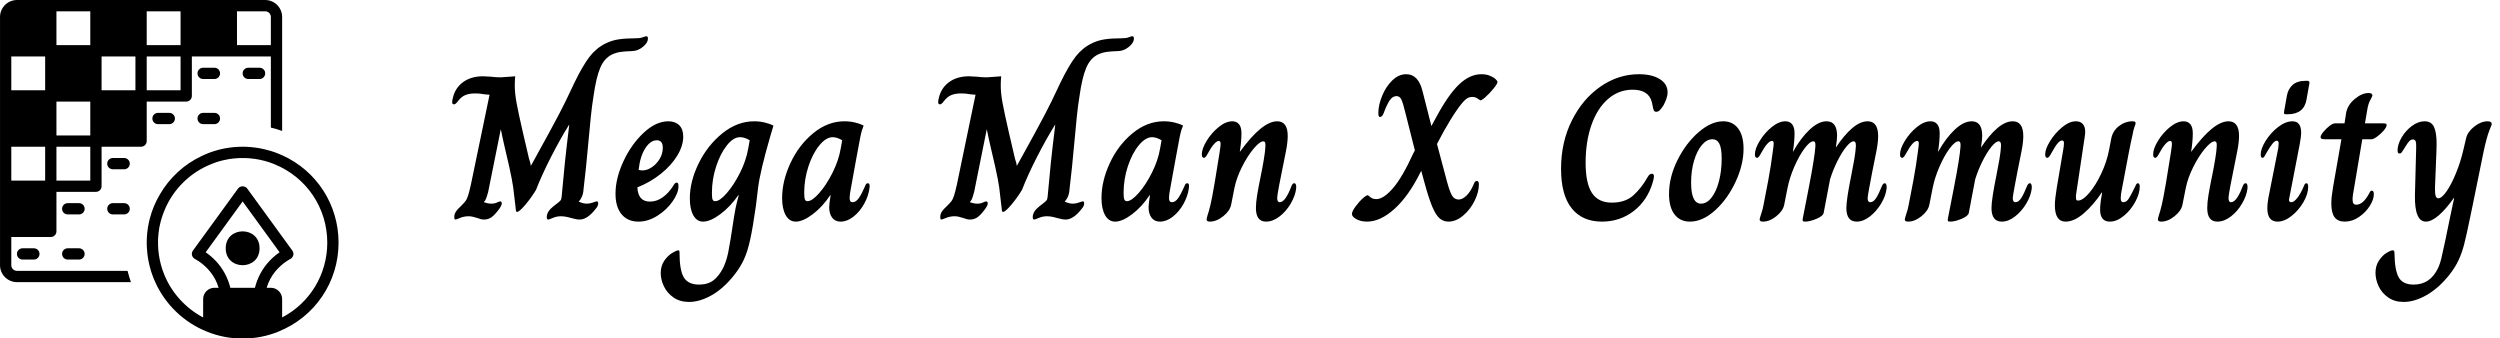 <svg baseProfile="full" height="28" version="1.1" viewBox="0 0 207 28" width="207" xmlns="http://www.w3.org/2000/svg" xmlns:ev="http://www.w3.org/2001/xml-events" xmlns:xlink="http://www.w3.org/1999/xlink"><defs /><g transform="translate(-0.933, -0.933)"><path d="M 75.0,71.875 C 75.0,78.125 65.625,78.125 65.625,71.875 C 65.625,65.625 75.0,65.625 75.0,71.875" fill="rgb(0,0,0)" transform="scale(0.299)" /><path d="M 81.25,46.109 C 80.922,45.968 80.609,45.828 80.281,45.703 C 79.578,45.406 78.859,45.156 78.125,44.922 C 77.5,44.734 76.859,44.562 76.219,44.422 C 75.906,44.343 75.578,44.281 75.25,44.218 C 75.016,44.172 74.781,44.125 74.547,44.093 C 74.328,44.062 74.109,44.031 73.891,44 C 73.094,43.89 72.297,43.812 71.5,43.781 C 71.125,43.765 70.781,43.75 70.406,43.75 C 69.531,43.75 68.641,43.797 67.766,43.875 C 67.375,43.906 66.984,43.953 66.61,44.015 C 66.219,44.062 65.828,44.125 65.453,44.203 C 64.828,44.312 64.188,44.453 63.578,44.625 C 63.344,44.687 63.11,44.75 62.875,44.828 C 62.25,45 61.641,45.203 61.031,45.437 C 60.672,45.578 60.313,45.718 59.969,45.875 C 59.625,46.015 59.281,46.172 58.938,46.343 C 54.094,48.625 50.078,52.343 47.407,56.937 C 46.172,59.031 45.204,61.297 44.594,63.687 C 44.485,64.109 44.375,64.531 44.297,64.969 C 44.219,65.39 44.125,65.812 44.063,66.25 C 44.016,66.562 43.969,66.89 43.938,67.219 C 43.907,67.39 43.891,67.578 43.875,67.765 C 43.797,68.656 43.75,69.531 43.75,70.406 C 43.75,70.781 43.766,71.125 43.782,71.5 C 43.813,72.109 43.86,72.703 43.922,73.297 C 43.954,73.578 43.985,73.859 44.032,74.14 C 44.125,74.844 44.266,75.531 44.422,76.219 C 44.469,76.469 44.532,76.703 44.594,76.937 C 44.688,77.328 44.797,77.734 44.922,78.125 C 45.141,78.859 45.407,79.562 45.688,80.265 C 45.829,80.594 45.969,80.922 46.11,81.25 C 48.891,87.437 54.032,92.391 60.344,94.922 C 63.484,96.219 66.844,96.875 70.313,96.875 C 73.781,96.875 77.141,96.219 80.266,94.937 L 80.281,94.922 C 90.359,90.844 96.875,81.203 96.875,70.313 C 96.875,59.782 90.782,50.391 81.25,46.11 L 81.25,46.109 M 73.719,82.812 L 66.906,82.812 C 66.578,81.468 66.078,80.171 65.438,78.953 C 63.938,76.125 61.875,74.218 60.078,72.984 L 70.312,58.906 L 80.546,72.984 C 78.749,74.218 76.687,76.124 75.187,78.953 C 74.546,80.171 74.046,81.468 73.718,82.812 L 73.719,82.812 M 81.25,91.031 L 81.25,85.937 C 81.25,84.218 79.844,82.812 78.125,82.812 L 76.969,82.812 C 77.203,81.984 77.531,81.187 77.938,80.421 C 79.609,77.296 82.172,75.562 83.563,74.812 C 83.953,74.593 84.234,74.218 84.344,73.781 C 84.438,73.343 84.344,72.875 84.078,72.515 L 71.578,55.327 C 70.984,54.515 69.641,54.515 69.047,55.327 L 56.547,72.515 C 56.281,72.875 56.188,73.343 56.281,73.781 C 56.391,74.218 56.672,74.593 57.063,74.812 C 58.453,75.562 61.016,77.296 62.688,80.421 C 63.094,81.187 63.422,81.984 63.656,82.812 L 62.5,82.812 C 60.781,82.812 59.375,84.218 59.375,85.937 L 59.375,91.031 C 54.516,88.468 50.641,84.218 48.578,79.093 C 47.188,75.671 46.625,71.858 46.984,68.062 C 47.016,67.718 47.062,67.374 47.109,67.031 C 47.141,66.718 47.203,66.406 47.25,66.093 C 47.328,65.734 47.391,65.374 47.484,65.031 C 47.547,64.702 47.641,64.374 47.734,64.046 C 47.812,63.718 47.906,63.406 48.031,63.077 C 48.141,62.749 48.25,62.437 48.375,62.124 C 48.484,61.812 48.609,61.499 48.75,61.187 C 48.875,60.874 49,60.577 49.141,60.281 C 49.172,60.265 49.172,60.234 49.187,60.202 C 51.484,55.374 55.422,51.452 60.265,49.155 C 60.562,48.999 60.875,48.859 61.187,48.749 C 61.484,48.609 61.797,48.484 62.109,48.374 C 62.734,48.124 63.375,47.905 64.031,47.734 C 64.359,47.64 64.687,47.546 65.016,47.484 C 66,47.249 67.016,47.077 68.047,46.984 C 71.859,46.624 75.672,47.187 79.094,48.577 L 79.109,48.593 C 88,52.187 93.75,60.702 93.75,70.312 C 93.75,79.125 88.922,87.015 81.25,91.031 L 81.25,91.031" fill="rgb(0,0,0)" transform="scale(0.299)" /><path d="M 43.75,31.25 L 54.688,31.25 C 55.551,31.25 56.251,30.551 56.251,29.688 L 56.251,18.749 L 78.126,18.749 L 78.126,38.453 C 78.735,38.593 79.329,38.749 79.922,38.937 C 80.422,39.093 80.86,39.249 81.251,39.39 L 81.251,7.812 C 81.251,5.234 79.141,3.125 76.563,3.125 L 7.813,3.125 C 5.235,3.125 3.126,5.234 3.126,7.812 L 3.126,76.562 C 3.126,79.14 5.235,81.249 7.813,81.249 L 39.375,81.249 C 39.219,80.828 39.078,80.374 38.938,79.906 C 38.797,79.499 38.641,78.937 38.516,78.39 C 38.5,78.312 38.469,78.234 38.437,78.124 L 7.812,78.124 C 6.953,78.124 6.25,77.421 6.25,76.562 L 6.25,68.749 L 17.188,68.749 C 18.047,68.749 18.75,68.046 18.75,67.187 L 18.75,56.249 L 29.688,56.249 C 30.552,56.249 31.251,55.55 31.251,54.686 L 31.251,43.748 L 42.189,43.748 C 43.048,43.748 43.751,43.045 43.751,42.186 L 43.75,31.25 M 68.75,6.25 L 76.562,6.25 C 77.422,6.25 78.125,6.953 78.125,7.812 L 78.125,15.625 L 68.75,15.625 L 68.75,6.25 M 43.75,6.25 L 53.125,6.25 L 53.125,15.625 L 43.75,15.625 L 43.75,6.25 M 43.75,18.75 L 53.125,18.75 L 53.125,28.125 L 43.75,28.125 L 43.75,18.75 M 15.625,53.125 L 6.25,53.125 L 6.25,43.75 L 15.625,43.75 L 15.625,53.125 M 15.625,28.125 L 6.25,28.125 L 6.25,18.75 L 15.625,18.75 L 15.625,28.125 M 28.125,53.125 L 18.75,53.125 L 18.75,43.75 L 28.125,43.75 L 28.125,53.125 M 28.125,40.625 L 18.75,40.625 L 18.75,31.25 L 28.125,31.25 L 28.125,40.625 M 28.125,15.625 L 18.75,15.625 L 18.75,6.25 L 28.125,6.25 L 28.125,15.625 M 40.625,28.125 L 31.25,28.125 L 31.25,18.75 L 40.625,18.75 L 40.625,28.125" fill="rgb(0,0,0)" transform="scale(0.299)" /><path d="M 9.375,71.875 C 8.512,71.875 7.812,72.574 7.812,73.438 C 7.812,74.301 8.512,75.0 9.375,75.0 L 12.5,75.0 C 13.363,75.0 14.062,74.301 14.062,73.438 C 14.062,72.574 13.363,71.875 12.5,71.875 L 9.375,71.875" fill="rgb(0,0,0)" transform="scale(0.299)" /><path d="M 25.0,71.875 L 21.875,71.875 C 21.012,71.875 20.312,72.574 20.312,73.438 C 20.312,74.301 21.012,75.0 21.875,75.0 L 25.0,75.0 C 25.863,75.0 26.562,74.301 26.562,73.438 C 26.562,72.574 25.863,71.875 25.0,71.875" fill="rgb(0,0,0)" transform="scale(0.299)" /><path d="M 25.0,59.375 L 21.875,59.375 C 21.012,59.375 20.312,60.074 20.312,60.938 C 20.312,61.801 21.012,62.5 21.875,62.5 L 25.0,62.5 C 25.863,62.5 26.562,61.801 26.562,60.938 C 26.562,60.074 25.863,59.375 25.0,59.375" fill="rgb(0,0,0)" transform="scale(0.299)" /><path d="M 37.5,59.375 L 34.375,59.375 C 33.512,59.375 32.812,60.074 32.812,60.938 C 32.812,61.801 33.512,62.5 34.375,62.5 L 37.5,62.5 C 38.363,62.5 39.062,61.801 39.062,60.938 C 39.062,60.074 38.363,59.375 37.5,59.375" fill="rgb(0,0,0)" transform="scale(0.299)" /><path d="M 37.5,46.875 L 34.375,46.875 C 33.512,46.875 32.812,47.574 32.812,48.438 C 32.812,49.301 33.512,50.0 34.375,50.0 L 37.5,50.0 C 38.363,50.0 39.062,49.301 39.062,48.438 C 39.062,47.574 38.363,46.875 37.5,46.875" fill="rgb(0,0,0)" transform="scale(0.299)" /><path d="M 62.5,34.375 L 59.375,34.375 C 58.512,34.375 57.812,35.074 57.812,35.938 C 57.812,36.801 58.512,37.5 59.375,37.5 L 62.5,37.5 C 63.363,37.5 64.062,36.801 64.062,35.938 C 64.062,35.074 63.363,34.375 62.5,34.375" fill="rgb(0,0,0)" transform="scale(0.299)" /><path d="M 46.875,34.375 C 46.012,34.375 45.312,35.074 45.312,35.938 C 45.312,36.801 46.012,37.5 46.875,37.5 L 50.0,37.5 C 50.863,37.5 51.562,36.801 51.562,35.938 C 51.562,35.074 50.863,34.375 50.0,34.375 L 46.875,34.375" fill="rgb(0,0,0)" transform="scale(0.299)" /><path d="M 62.5,21.875 L 59.375,21.875 C 58.512,21.875 57.812,22.574 57.812,23.438 C 57.812,24.301 58.512,25.0 59.375,25.0 L 62.5,25.0 C 63.363,25.0 64.062,24.301 64.062,23.438 C 64.062,22.574 63.363,21.875 62.5,21.875" fill="rgb(0,0,0)" transform="scale(0.299)" /><path d="M 71.875,21.875 C 71.012,21.875 70.312,22.574 70.312,23.438 C 70.312,24.301 71.012,25.0 71.875,25.0 L 75.0,25.0 C 75.863,25.0 76.562,24.301 76.562,23.438 C 76.562,22.574 75.863,21.875 75.0,21.875 L 71.875,21.875" fill="rgb(0,0,0)" transform="scale(0.299)" /><path d="M0.547 14.974Q0.547 14.735 0.675 14.53Q0.803 14.325 1.077 14.085Q1.35 13.812 1.47 13.658Q1.59 13.504 1.684 13.214Q1.778 12.923 1.915 12.325L3.47 4.838H3.368Q3.282 4.838 3.009 4.803Q2.667 4.735 2.291 4.735Q1.795 4.735 1.462 4.872Q1.128 5.009 0.855 5.368Q0.769 5.487 0.684 5.564Q0.598 5.641 0.53 5.641Q0.376 5.641 0.376 5.47Q0.376 5.299 0.41 5.197Q0.581 4.325 1.248 3.821Q1.915 3.316 2.923 3.316Q3.128 3.316 3.573 3.35Q3.966 3.402 4.393 3.402Q4.547 3.402 5.162 3.35Q5.47 3.316 5.59 3.316Q5.556 3.761 5.556 4.085Q5.556 4.718 5.709 5.547Q5.863 6.376 6.205 7.863L6.735 10.137Q6.855 10.479 6.889 10.735Q8.65 7.556 9.222 6.453Q9.795 5.35 10.188 4.496Q10.393 4.085 10.513 3.812Q11.197 2.41 11.752 1.692Q12.308 0.974 13.077 0.598Q13.59 0.342 14.171 0.256Q14.752 0.171 15.521 0.171Q15.915 0.171 16.103 0.103Q16.222 0.068 16.308 0.034Q16.393 0.0 16.444 0.0Q16.581 0.0 16.581 0.188Q16.581 0.547 16.154 0.889Q15.726 1.231 15.248 1.231Q14.684 1.248 14.325 1.299Q13.966 1.35 13.624 1.504Q12.974 1.812 12.632 2.615Q12.291 3.419 12.068 5.009Q11.949 5.744 11.855 6.65Q11.761 7.556 11.675 8.53Q11.453 11.026 11.248 12.684Q11.231 13.009 11.12 13.274Q11.009 13.538 10.855 13.675V13.692Q11.197 13.863 11.538 13.863Q11.778 13.863 12.026 13.769Q12.274 13.675 12.342 13.675Q12.41 13.675 12.436 13.709Q12.462 13.744 12.462 13.846Q12.462 14.068 12.256 14.291Q11.573 15.179 10.923 15.179Q10.684 15.179 10.256 15.06Q10.205 15.043 9.932 14.974Q9.658 14.906 9.385 14.906Q9.026 14.906 8.709 15.043Q8.393 15.179 8.325 15.179Q8.205 15.179 8.205 14.974Q8.205 14.513 8.752 14.085L9.06 13.846Q9.265 13.692 9.342 13.598Q9.419 13.504 9.436 13.299L9.47 12.94Q9.744 9.966 9.846 9.188Q9.949 8.41 10.068 7.333H10.051Q9.333 8.479 8.564 9.983Q7.795 11.487 7.316 12.718Q6.94 13.35 6.436 13.949Q5.932 14.547 5.744 14.547Q5.692 14.547 5.667 14.487Q5.641 14.427 5.641 14.325Q5.504 13.094 5.427 12.521Q5.35 11.949 5.094 10.786Q4.974 10.274 4.744 9.282Q4.513 8.291 4.41 7.744L4.393 7.726L3.35 12.906Q3.333 12.957 3.239 13.274Q3.145 13.59 3.009 13.709V13.744Q3.333 13.863 3.624 13.863Q3.88 13.863 4.077 13.769Q4.274 13.675 4.342 13.675Q4.479 13.675 4.479 13.846Q4.479 14 4.274 14.291Q3.897 14.803 3.624 14.991Q3.35 15.179 3.009 15.179Q2.769 15.179 2.427 15.043Q2.017 14.906 1.744 14.906Q1.35 14.906 1.026 15.043Q0.701 15.179 0.65 15.179Q0.547 15.179 0.547 14.974Z M13.897 13.043Q13.897 11.761 14.556 10.35Q15.214 8.94 16.231 7.991Q17.248 7.043 18.274 7.043Q18.838 7.043 19.171 7.368Q19.504 7.692 19.504 8.308Q19.504 9.077 19.009 9.889Q18.513 10.701 17.65 11.393Q16.786 12.085 15.709 12.513Q15.761 13.692 16.752 13.692Q17.299 13.692 17.786 13.35Q18.274 13.009 18.65 12.427Q18.735 12.274 18.803 12.197Q18.872 12.12 18.94 12.12Q19.043 12.12 19.077 12.188Q19.111 12.256 19.111 12.427Q19.111 12.974 18.624 13.675Q18.137 14.376 17.368 14.863Q16.598 15.35 15.795 15.35Q14.906 15.35 14.402 14.744Q13.897 14.137 13.897 13.043ZM17.812 9.231Q17.812 8.615 17.316 8.615Q16.786 8.615 16.359 9.282Q15.932 9.949 15.812 11.06Q15.915 11.111 16.137 11.111Q16.513 11.111 16.906 10.846Q17.299 10.581 17.556 10.154Q17.812 9.726 17.812 9.231Z M17.641 19.607Q17.641 19.009 17.94 18.581Q18.239 18.154 18.598 17.94Q18.957 17.726 19.111 17.726Q19.197 17.726 19.197 17.897Q19.197 19.385 19.556 19.974Q19.915 20.564 20.821 20.564Q21.538 20.564 22.0 20.214Q22.462 19.863 22.821 19.162Q23.077 18.632 23.231 17.889Q23.385 17.145 23.709 14.974Q23.846 14.12 23.957 13.718Q24.068 13.316 24.103 13.162H24.068Q23.402 14.12 22.573 14.735Q21.744 15.35 21.145 15.35Q20.632 15.35 20.342 14.829Q20.051 14.308 20.051 13.436Q20.051 12.017 20.786 10.521Q21.521 9.026 22.752 8.034Q23.983 7.043 25.385 7.043Q25.829 7.043 26.256 7.145Q26.684 7.248 26.974 7.402L26.701 8.325Q25.863 11.214 25.701 12.564Q25.538 13.915 25.521 14.051Q25.265 15.863 25.043 16.863Q24.821 17.863 24.521 18.504Q24.222 19.145 23.709 19.795Q22.821 20.906 21.846 21.453Q20.872 22.0 19.983 22.0Q19.231 22.0 18.701 21.632Q18.171 21.265 17.906 20.709Q17.641 20.154 17.641 19.607ZM24.889 9.282 25.009 8.615Q24.598 8.359 24.205 8.359Q23.658 8.359 23.12 9.034Q22.581 9.709 22.231 10.778Q21.88 11.846 21.88 12.957Q21.88 13.368 21.932 13.513Q21.983 13.658 22.154 13.658Q22.53 13.658 23.111 12.991Q23.692 12.325 24.205 11.308Q24.718 10.291 24.889 9.282Z M27.692 13.402Q27.692 11.983 28.385 10.496Q29.077 9.009 30.274 8.026Q31.47 7.043 32.855 7.043Q33.299 7.043 33.735 7.145Q34.171 7.248 34.444 7.402Q34.291 7.778 34.239 8.017Q34.188 8.256 34.171 8.325Q34.051 8.94 33.821 10.197Q33.59 11.453 33.385 12.598Q33.282 13.111 33.282 13.385Q33.282 13.573 33.342 13.658Q33.402 13.744 33.521 13.744Q33.812 13.744 34.051 13.393Q34.291 13.043 34.564 12.41Q34.598 12.308 34.65 12.239Q34.701 12.171 34.786 12.171Q34.94 12.171 34.94 12.41Q34.94 12.53 34.923 12.598Q34.838 13.248 34.479 13.889Q34.12 14.53 33.598 14.94Q33.077 15.35 32.53 15.35Q32.085 15.35 31.838 15.026Q31.59 14.701 31.59 14.154Q31.59 14.017 31.624 13.744L31.709 13.162H31.675Q31.043 14.12 30.231 14.735Q29.419 15.35 28.821 15.35Q28.291 15.35 27.991 14.821Q27.692 14.291 27.692 13.402ZM32.547 9.282 32.667 8.615Q32.239 8.359 31.88 8.359Q31.333 8.359 30.778 9.034Q30.222 9.709 29.872 10.778Q29.521 11.846 29.521 12.957Q29.521 13.368 29.581 13.513Q29.641 13.658 29.795 13.658Q30.171 13.658 30.761 12.991Q31.35 12.325 31.863 11.308Q32.376 10.291 32.547 9.282Z  M40.786 14.974Q40.786 14.735 40.915 14.53Q41.043 14.325 41.316 14.085Q41.59 13.812 41.709 13.658Q41.829 13.504 41.923 13.214Q42.017 12.923 42.154 12.325L43.709 4.838H43.607Q43.521 4.838 43.248 4.803Q42.906 4.735 42.53 4.735Q42.034 4.735 41.701 4.872Q41.368 5.009 41.094 5.368Q41.009 5.487 40.923 5.564Q40.838 5.641 40.769 5.641Q40.615 5.641 40.615 5.47Q40.615 5.299 40.65 5.197Q40.821 4.325 41.487 3.821Q42.154 3.316 43.162 3.316Q43.368 3.316 43.812 3.35Q44.205 3.402 44.632 3.402Q44.786 3.402 45.402 3.35Q45.709 3.316 45.829 3.316Q45.795 3.761 45.795 4.085Q45.795 4.718 45.949 5.547Q46.103 6.376 46.444 7.863L46.974 10.137Q47.094 10.479 47.128 10.735Q48.889 7.556 49.462 6.453Q50.034 5.35 50.427 4.496Q50.632 4.085 50.752 3.812Q51.436 2.41 51.991 1.692Q52.547 0.974 53.316 0.598Q53.829 0.342 54.41 0.256Q54.991 0.171 55.761 0.171Q56.154 0.171 56.342 0.103Q56.462 0.068 56.547 0.034Q56.632 0.0 56.684 0.0Q56.821 0.0 56.821 0.188Q56.821 0.547 56.393 0.889Q55.966 1.231 55.487 1.231Q54.923 1.248 54.564 1.299Q54.205 1.35 53.863 1.504Q53.214 1.812 52.872 2.615Q52.53 3.419 52.308 5.009Q52.188 5.744 52.094 6.65Q52 7.556 51.915 8.53Q51.692 11.026 51.487 12.684Q51.47 13.009 51.359 13.274Q51.248 13.538 51.094 13.675V13.692Q51.436 13.863 51.778 13.863Q52.017 13.863 52.265 13.769Q52.513 13.675 52.581 13.675Q52.65 13.675 52.675 13.709Q52.701 13.744 52.701 13.846Q52.701 14.068 52.496 14.291Q51.812 15.179 51.162 15.179Q50.923 15.179 50.496 15.06Q50.444 15.043 50.171 14.974Q49.897 14.906 49.624 14.906Q49.265 14.906 48.949 15.043Q48.632 15.179 48.564 15.179Q48.444 15.179 48.444 14.974Q48.444 14.513 48.991 14.085L49.299 13.846Q49.504 13.692 49.581 13.598Q49.658 13.504 49.675 13.299L49.709 12.94Q49.983 9.966 50.085 9.188Q50.188 8.41 50.308 7.333H50.291Q49.573 8.479 48.803 9.983Q48.034 11.487 47.556 12.718Q47.179 13.35 46.675 13.949Q46.171 14.547 45.983 14.547Q45.932 14.547 45.906 14.487Q45.88 14.427 45.88 14.325Q45.744 13.094 45.667 12.521Q45.59 11.949 45.333 10.786Q45.214 10.274 44.983 9.282Q44.752 8.291 44.65 7.744L44.632 7.726L43.59 12.906Q43.573 12.957 43.479 13.274Q43.385 13.59 43.248 13.709V13.744Q43.573 13.863 43.863 13.863Q44.12 13.863 44.316 13.769Q44.513 13.675 44.581 13.675Q44.718 13.675 44.718 13.846Q44.718 14 44.513 14.291Q44.137 14.803 43.863 14.991Q43.59 15.179 43.248 15.179Q43.009 15.179 42.667 15.043Q42.256 14.906 41.983 14.906Q41.59 14.906 41.265 15.043Q40.94 15.179 40.889 15.179Q40.786 15.179 40.786 14.974Z M54.137 13.402Q54.137 11.983 54.829 10.496Q55.521 9.009 56.718 8.026Q57.915 7.043 59.299 7.043Q59.744 7.043 60.179 7.145Q60.615 7.248 60.889 7.402Q60.735 7.778 60.684 8.017Q60.632 8.256 60.615 8.325Q60.496 8.94 60.265 10.197Q60.034 11.453 59.829 12.598Q59.726 13.111 59.726 13.385Q59.726 13.573 59.786 13.658Q59.846 13.744 59.966 13.744Q60.256 13.744 60.496 13.393Q60.735 13.043 61.009 12.41Q61.043 12.308 61.094 12.239Q61.145 12.171 61.231 12.171Q61.385 12.171 61.385 12.41Q61.385 12.53 61.368 12.598Q61.282 13.248 60.923 13.889Q60.564 14.53 60.043 14.94Q59.521 15.35 58.974 15.35Q58.53 15.35 58.282 15.026Q58.034 14.701 58.034 14.154Q58.034 14.017 58.068 13.744L58.154 13.162H58.12Q57.487 14.12 56.675 14.735Q55.863 15.35 55.265 15.35Q54.735 15.35 54.436 14.821Q54.137 14.291 54.137 13.402ZM58.991 9.282 59.111 8.615Q58.684 8.359 58.325 8.359Q57.778 8.359 57.222 9.034Q56.667 9.709 56.316 10.778Q55.966 11.846 55.966 12.957Q55.966 13.368 56.026 13.513Q56.085 13.658 56.239 13.658Q56.615 13.658 57.205 12.991Q57.795 12.325 58.308 11.308Q58.821 10.291 58.991 9.282Z M62.838 15.162Q62.838 15.094 62.923 14.803Q63.009 14.581 63.162 13.949Q63.282 13.453 63.504 12.154Q63.726 10.855 63.915 9.624Q64 9.077 64 8.923Q64 8.667 63.846 8.667Q63.692 8.667 63.453 8.932Q63.214 9.197 62.94 9.709Q62.872 9.846 62.786 9.957Q62.701 10.068 62.615 10.068Q62.444 10.068 62.444 9.778Q62.444 9.316 62.846 8.658Q63.248 8.0 63.838 7.521Q64.427 7.043 64.974 7.043Q65.316 7.043 65.521 7.282Q65.726 7.521 65.726 8.034Q65.726 8.701 65.59 9.556H65.607Q67.436 7.043 68.684 7.043Q69.556 7.043 69.556 8.256Q69.556 8.786 69.402 9.556Q68.991 11.556 68.838 12.385Q68.684 13.214 68.684 13.385Q68.684 13.744 68.889 13.744Q69.368 13.744 69.863 12.41Q69.966 12.171 70.085 12.171Q70.291 12.171 70.256 12.598Q70.188 13.197 69.812 13.846Q69.436 14.496 68.88 14.923Q68.325 15.35 67.761 15.35Q66.923 15.35 66.923 14.222Q66.923 13.778 67.026 13.145Q67.128 12.513 67.333 11.521Q67.47 10.855 67.581 10.188Q67.692 9.521 67.709 9.111V8.974Q67.709 8.701 67.538 8.701Q67.248 8.701 66.735 9.308Q66.222 9.915 65.769 10.821Q65.316 11.726 65.145 12.564L64.872 13.949Q64.769 14.462 64.214 14.906Q63.658 15.35 63.111 15.35Q62.838 15.35 62.838 15.162Z  M74.872 14.718Q74.872 14.513 75.162 14.111Q75.453 13.709 75.786 13.41Q76.12 13.111 76.222 13.179Q76.393 13.333 76.53 13.41Q76.667 13.487 76.889 13.487Q77.487 13.487 78.265 12.59Q79.043 11.692 79.949 9.709L80.085 9.453L79.299 6.342Q79.111 5.556 78.974 5.256Q78.838 4.957 78.564 4.957Q78.222 4.957 77.983 5.333Q77.744 5.709 77.504 6.359Q77.385 6.684 77.197 6.684Q77.128 6.684 77.094 6.615Q77.06 6.547 77.06 6.359Q77.06 5.709 77.368 4.949Q77.675 4.188 78.205 3.667Q78.735 3.145 79.368 3.145Q80.376 3.145 80.718 4.547L81.453 7.436L81.863 6.684Q82.855 4.838 83.744 3.991Q84.632 3.145 85.59 3.145Q85.983 3.145 86.282 3.265Q86.581 3.385 86.752 3.538Q86.923 3.692 86.923 3.795Q86.923 3.932 86.598 4.333Q86.274 4.735 85.915 5.051Q85.556 5.368 85.487 5.299Q85.265 5.145 85.145 5.085Q85.026 5.026 84.838 5.026Q84.615 5.026 84.436 5.128Q84.256 5.231 84.051 5.47Q83.607 5.983 83.017 6.949Q82.427 7.915 81.915 8.923L82.735 12.0Q82.957 12.838 83.154 13.179Q83.35 13.521 83.709 13.521Q84.017 13.521 84.35 13.205Q84.684 12.889 84.94 12.291Q85.009 12.12 85.06 12.051Q85.111 11.983 85.231 11.983Q85.385 11.983 85.385 12.274Q85.385 12.906 85.026 13.632Q84.667 14.359 84.077 14.855Q83.487 15.35 82.855 15.35Q82.444 15.35 82.128 15.077Q81.812 14.803 81.513 14.085Q81.214 13.368 80.855 12.034L80.615 11.145L80.547 11.265Q79.573 13.231 78.402 14.291Q77.231 15.35 76.12 15.35Q75.607 15.35 75.239 15.145Q74.872 14.94 74.872 14.718Z  M92.188 10.974Q92.188 8.769 93.085 6.974Q93.983 5.179 95.462 4.162Q96.94 3.145 98.632 3.145Q99.709 3.145 100.359 3.547Q101.009 3.949 101.009 4.65Q101.009 5.094 100.667 5.726Q100.513 5.966 100.376 6.111Q100.239 6.256 100.068 6.256Q99.915 6.256 99.863 6.128Q99.812 6.0 99.778 5.795Q99.744 5.59 99.709 5.47Q99.453 4.427 98.12 4.427Q96.957 4.427 96.068 5.205Q95.179 5.983 94.701 7.359Q94.222 8.735 94.222 10.479Q94.222 12.171 94.744 12.974Q95.265 13.778 96.393 13.778Q97.504 13.778 98.171 13.179Q98.838 12.581 99.35 11.675Q99.504 11.385 99.709 11.385Q99.88 11.385 99.88 11.607Q99.88 11.761 99.778 12.103Q99.333 13.607 98.197 14.479Q97.06 15.35 95.573 15.35Q93.949 15.35 93.068 14.248Q92.188 13.145 92.188 10.974Z M101.128 13.06Q101.128 11.675 101.821 10.274Q102.513 8.872 103.564 7.957Q104.615 7.043 105.607 7.043Q106.41 7.043 106.855 7.641Q107.299 8.239 107.299 9.316Q107.299 10.632 106.641 12.051Q105.983 13.47 104.949 14.41Q103.915 15.35 102.855 15.35Q102.051 15.35 101.59 14.761Q101.128 14.171 101.128 13.06ZM105.487 10.137Q105.487 9.282 105.299 8.906Q105.111 8.53 104.718 8.53Q104.256 8.53 103.855 9Q103.453 9.47 103.205 10.291Q102.957 11.111 102.957 12.12Q102.957 13.863 103.778 13.863Q104.256 13.863 104.65 13.359Q105.043 12.855 105.265 12.0Q105.487 11.145 105.487 10.137Z M108.632 15.179Q108.632 15.094 108.718 14.838Q108.906 14.291 108.957 13.949Q109.094 13.299 109.342 11.949Q109.59 10.598 109.709 9.624Q109.795 9.026 109.795 8.889Q109.795 8.667 109.658 8.667Q109.299 8.667 108.735 9.709Q108.667 9.846 108.581 9.957Q108.496 10.068 108.41 10.068Q108.239 10.068 108.239 9.778Q108.239 9.316 108.641 8.658Q109.043 8.0 109.632 7.521Q110.222 7.043 110.769 7.043Q111.111 7.043 111.316 7.282Q111.521 7.521 111.521 8.034Q111.521 8.701 111.385 9.556H111.402Q112.034 8.427 112.769 7.735Q113.504 7.043 114.171 7.043Q115.043 7.043 115.043 8.239Q115.043 8.547 114.957 9.094L114.94 9.197H114.957Q115.624 8.188 116.291 7.615Q116.957 7.043 117.573 7.043Q118.444 7.043 118.444 8.274Q118.444 8.786 118.291 9.556Q118 11.026 117.949 11.265Q117.846 11.812 117.709 12.538Q117.573 13.265 117.573 13.402Q117.573 13.744 117.795 13.744Q118.051 13.744 118.274 13.402Q118.496 13.06 118.752 12.41Q118.855 12.171 118.991 12.171Q119.077 12.171 119.12 12.291Q119.162 12.41 119.145 12.598Q119.077 13.214 118.692 13.855Q118.308 14.496 117.761 14.923Q117.214 15.35 116.667 15.35Q115.812 15.35 115.812 14.222Q115.812 13.521 116.222 11.504Q116.359 10.838 116.47 10.179Q116.581 9.521 116.598 9.111V9.009Q116.598 8.701 116.41 8.701Q116.171 8.701 115.803 9.154Q115.436 9.607 115.068 10.342Q114.701 11.077 114.462 11.846L113.932 14.632Q113.88 14.889 113.333 15.12Q112.786 15.35 112.393 15.35Q112.239 15.35 112.205 15.291Q112.171 15.231 112.205 15.077Q112.222 15.009 112.709 12.496Q113.197 9.983 113.248 9.111V8.974Q113.248 8.701 113.077 8.701Q112.786 8.701 112.342 9.299Q111.897 9.897 111.504 10.803Q111.111 11.709 110.94 12.564L110.667 13.949Q110.564 14.462 110.009 14.906Q109.453 15.35 108.906 15.35Q108.632 15.35 108.632 15.179Z M120.65 15.179Q120.65 15.094 120.735 14.838Q120.923 14.291 120.974 13.949Q121.111 13.299 121.359 11.949Q121.607 10.598 121.726 9.624Q121.812 9.026 121.812 8.889Q121.812 8.667 121.675 8.667Q121.316 8.667 120.752 9.709Q120.684 9.846 120.598 9.957Q120.513 10.068 120.427 10.068Q120.256 10.068 120.256 9.778Q120.256 9.316 120.658 8.658Q121.06 8.0 121.65 7.521Q122.239 7.043 122.786 7.043Q123.128 7.043 123.333 7.282Q123.538 7.521 123.538 8.034Q123.538 8.701 123.402 9.556H123.419Q124.051 8.427 124.786 7.735Q125.521 7.043 126.188 7.043Q127.06 7.043 127.06 8.239Q127.06 8.547 126.974 9.094L126.957 9.197H126.974Q127.641 8.188 128.308 7.615Q128.974 7.043 129.59 7.043Q130.462 7.043 130.462 8.274Q130.462 8.786 130.308 9.556Q130.017 11.026 129.966 11.265Q129.863 11.812 129.726 12.538Q129.59 13.265 129.59 13.402Q129.59 13.744 129.812 13.744Q130.068 13.744 130.291 13.402Q130.513 13.06 130.769 12.41Q130.872 12.171 131.009 12.171Q131.094 12.171 131.137 12.291Q131.179 12.41 131.162 12.598Q131.094 13.214 130.709 13.855Q130.325 14.496 129.778 14.923Q129.231 15.35 128.684 15.35Q127.829 15.35 127.829 14.222Q127.829 13.521 128.239 11.504Q128.376 10.838 128.487 10.179Q128.598 9.521 128.615 9.111V9.009Q128.615 8.701 128.427 8.701Q128.188 8.701 127.821 9.154Q127.453 9.607 127.085 10.342Q126.718 11.077 126.479 11.846L125.949 14.632Q125.897 14.889 125.35 15.12Q124.803 15.35 124.41 15.35Q124.256 15.35 124.222 15.291Q124.188 15.231 124.222 15.077Q124.239 15.009 124.726 12.496Q125.214 9.983 125.265 9.111V8.974Q125.265 8.701 125.094 8.701Q124.803 8.701 124.359 9.299Q123.915 9.897 123.521 10.803Q123.128 11.709 122.957 12.564L122.684 13.949Q122.581 14.462 122.026 14.906Q121.47 15.35 120.923 15.35Q120.65 15.35 120.65 15.179Z M133.077 14Q133.077 13.487 133.231 12.564L133.761 9.436Q133.829 9.094 133.829 8.855Q133.829 8.632 133.675 8.632Q133.504 8.632 133.308 8.863Q133.111 9.094 132.769 9.709Q132.701 9.846 132.615 9.957Q132.53 10.068 132.444 10.068Q132.274 10.068 132.274 9.778Q132.274 9.333 132.684 8.675Q133.094 8.017 133.684 7.53Q134.274 7.043 134.821 7.043Q135.197 7.043 135.393 7.274Q135.59 7.504 135.59 7.932Q135.59 8.034 135.556 8.274L134.821 13.179V13.35Q134.821 13.487 134.855 13.547Q134.889 13.607 134.991 13.607Q135.385 13.607 135.923 12.974Q136.462 12.342 136.923 11.359Q137.385 10.376 137.573 9.368L137.744 8.479Q137.863 7.846 138.376 7.444Q138.889 7.043 139.504 7.043Q139.641 7.043 139.701 7.077Q139.761 7.111 139.761 7.214Q139.761 7.282 139.675 7.487Q139.59 7.692 139.487 8.256Q139.333 8.855 138.615 12.718Q138.53 13.094 138.53 13.419Q138.53 13.744 138.735 13.744Q139.009 13.744 139.197 13.444Q139.385 13.145 139.744 12.41Q139.829 12.171 139.949 12.171Q140.103 12.171 140.103 12.462Q140.103 13.026 139.735 13.709Q139.368 14.393 138.786 14.872Q138.205 15.35 137.624 15.35Q136.821 15.35 136.821 14.342Q136.821 13.863 136.991 12.957L136.957 12.94Q136.291 13.949 135.487 14.65Q134.684 15.35 133.966 15.35Q133.077 15.35 133.077 14Z M141.607 15.162Q141.607 15.094 141.692 14.803Q141.778 14.581 141.932 13.949Q142.051 13.453 142.274 12.154Q142.496 10.855 142.684 9.624Q142.769 9.077 142.769 8.923Q142.769 8.667 142.615 8.667Q142.462 8.667 142.222 8.932Q141.983 9.197 141.709 9.709Q141.641 9.846 141.556 9.957Q141.47 10.068 141.385 10.068Q141.214 10.068 141.214 9.778Q141.214 9.316 141.615 8.658Q142.017 8.0 142.607 7.521Q143.197 7.043 143.744 7.043Q144.085 7.043 144.291 7.282Q144.496 7.521 144.496 8.034Q144.496 8.701 144.359 9.556H144.376Q146.205 7.043 147.453 7.043Q148.325 7.043 148.325 8.256Q148.325 8.786 148.171 9.556Q147.761 11.556 147.607 12.385Q147.453 13.214 147.453 13.385Q147.453 13.744 147.658 13.744Q148.137 13.744 148.632 12.41Q148.735 12.171 148.855 12.171Q149.06 12.171 149.026 12.598Q148.957 13.197 148.581 13.846Q148.205 14.496 147.65 14.923Q147.094 15.35 146.53 15.35Q145.692 15.35 145.692 14.222Q145.692 13.778 145.795 13.145Q145.897 12.513 146.103 11.521Q146.239 10.855 146.35 10.188Q146.462 9.521 146.479 9.111V8.974Q146.479 8.701 146.308 8.701Q146.017 8.701 145.504 9.308Q144.991 9.915 144.538 10.821Q144.085 11.726 143.915 12.564L143.641 13.949Q143.538 14.462 142.983 14.906Q142.427 15.35 141.88 15.35Q141.607 15.35 141.607 15.162Z M152.051 6.256 152.291 4.906Q152.393 4.359 152.769 4.026Q153.145 3.692 153.846 3.692H153.983Q154.171 3.692 154.154 3.88L153.915 5.231Q153.709 6.462 152.342 6.462H152.222Q152.103 6.462 152.068 6.419Q152.034 6.376 152.051 6.256ZM150.667 14.222Q150.667 13.915 150.752 13.402L151.573 9.265Q151.607 8.957 151.607 8.889Q151.607 8.65 151.453 8.65Q151.299 8.65 151.094 8.897Q150.889 9.145 150.564 9.709Q150.547 9.744 150.487 9.855Q150.427 9.966 150.376 10.017Q150.325 10.068 150.274 10.068Q150.12 10.068 150.12 9.795Q150.12 9.316 150.53 8.658Q150.94 8.0 151.556 7.521Q152.171 7.043 152.752 7.043Q153.47 7.043 153.47 8.0Q153.47 8.274 153.35 8.94L152.496 13.35Q152.462 13.487 152.462 13.538Q152.462 13.744 152.65 13.744Q152.872 13.744 153.154 13.385Q153.436 13.026 153.692 12.41Q153.778 12.171 153.897 12.171Q154.051 12.171 154.051 12.462Q154.051 13.06 153.658 13.735Q153.265 14.41 152.675 14.88Q152.085 15.35 151.504 15.35Q150.667 15.35 150.667 14.222Z M155.966 13.846Q155.966 13.35 156.103 12.53L156.803 8.53H155.419Q155.231 8.53 155.154 8.487Q155.077 8.444 155.077 8.359Q155.077 8.205 155.299 7.932Q155.521 7.658 155.803 7.436Q156.085 7.214 156.274 7.214H157.06L157.197 6.325Q157.316 5.692 157.906 5.197Q158.496 4.701 159.06 4.701Q159.197 4.701 159.282 4.752Q159.368 4.803 159.368 4.906Q159.368 4.974 159.197 5.274Q159.026 5.573 158.94 6.103L158.752 7.214H160.205Q160.41 7.214 160.479 7.239Q160.547 7.265 160.547 7.35Q160.547 7.521 160.308 7.803Q160.068 8.085 159.761 8.308Q159.453 8.53 159.299 8.53H158.53L157.846 12.598Q157.726 13.197 157.726 13.521Q157.726 13.761 157.803 13.855Q157.88 13.949 158.034 13.949Q158.598 13.949 159.094 13.026Q159.145 12.906 159.197 12.846Q159.248 12.786 159.316 12.786Q159.487 12.786 159.487 13.077Q159.487 13.521 159.145 14.06Q158.803 14.598 158.248 14.974Q157.692 15.35 157.077 15.35Q156.513 15.35 156.239 14.991Q155.966 14.632 155.966 13.846Z M159.624 19.59Q159.624 19.009 159.906 18.581Q160.188 18.154 160.538 17.94Q160.889 17.726 161.06 17.726Q161.128 17.726 161.162 17.778Q161.197 17.829 161.197 18.0Q161.214 19.368 161.547 19.966Q161.88 20.564 162.786 20.564Q164.171 20.564 164.821 19.162Q164.974 18.821 165.068 18.427Q165.162 18.034 165.402 16.923L165.795 15.009L166.137 13.402H166.103Q165.453 14.325 164.855 14.838Q164.256 15.35 163.795 15.35Q162.855 15.35 162.889 13.179L162.991 9.282Q163.009 8.855 162.949 8.701Q162.889 8.547 162.718 8.547Q162.547 8.547 162.402 8.709Q162.256 8.872 162.034 9.248Q161.863 9.521 161.795 9.615Q161.726 9.709 161.624 9.709Q161.521 9.709 161.487 9.65Q161.453 9.59 161.453 9.436Q161.453 8.957 161.786 8.385Q162.12 7.812 162.641 7.427Q163.162 7.043 163.692 7.043Q164.239 7.043 164.462 7.496Q164.684 7.949 164.684 8.923Q164.684 9.35 164.667 9.59L164.581 11.761Q164.547 12.444 164.547 12.598Q164.547 13.077 164.615 13.248Q164.684 13.419 164.821 13.419Q165.111 13.419 165.513 12.838Q165.915 12.256 166.291 11.333Q166.667 10.41 166.889 9.453L167.128 8.444Q167.248 7.915 167.803 7.479Q168.359 7.043 168.906 7.043Q169.248 7.043 169.248 7.265Q169.248 7.333 169.179 7.479Q169.111 7.624 169.043 7.829Q168.821 8.393 168.564 9.607L167.658 14.051L167.487 14.872Q167.162 16.462 166.974 17.197Q166.786 17.932 166.504 18.538Q166.222 19.145 165.709 19.795Q164.855 20.855 163.863 21.427Q162.872 22.0 161.949 22.0Q161.197 22.0 160.667 21.624Q160.137 21.248 159.88 20.692Q159.624 20.137 159.624 19.59Z " fill="rgb(0,0,0)" transform="translate(38, 3.933)" /></g></svg>